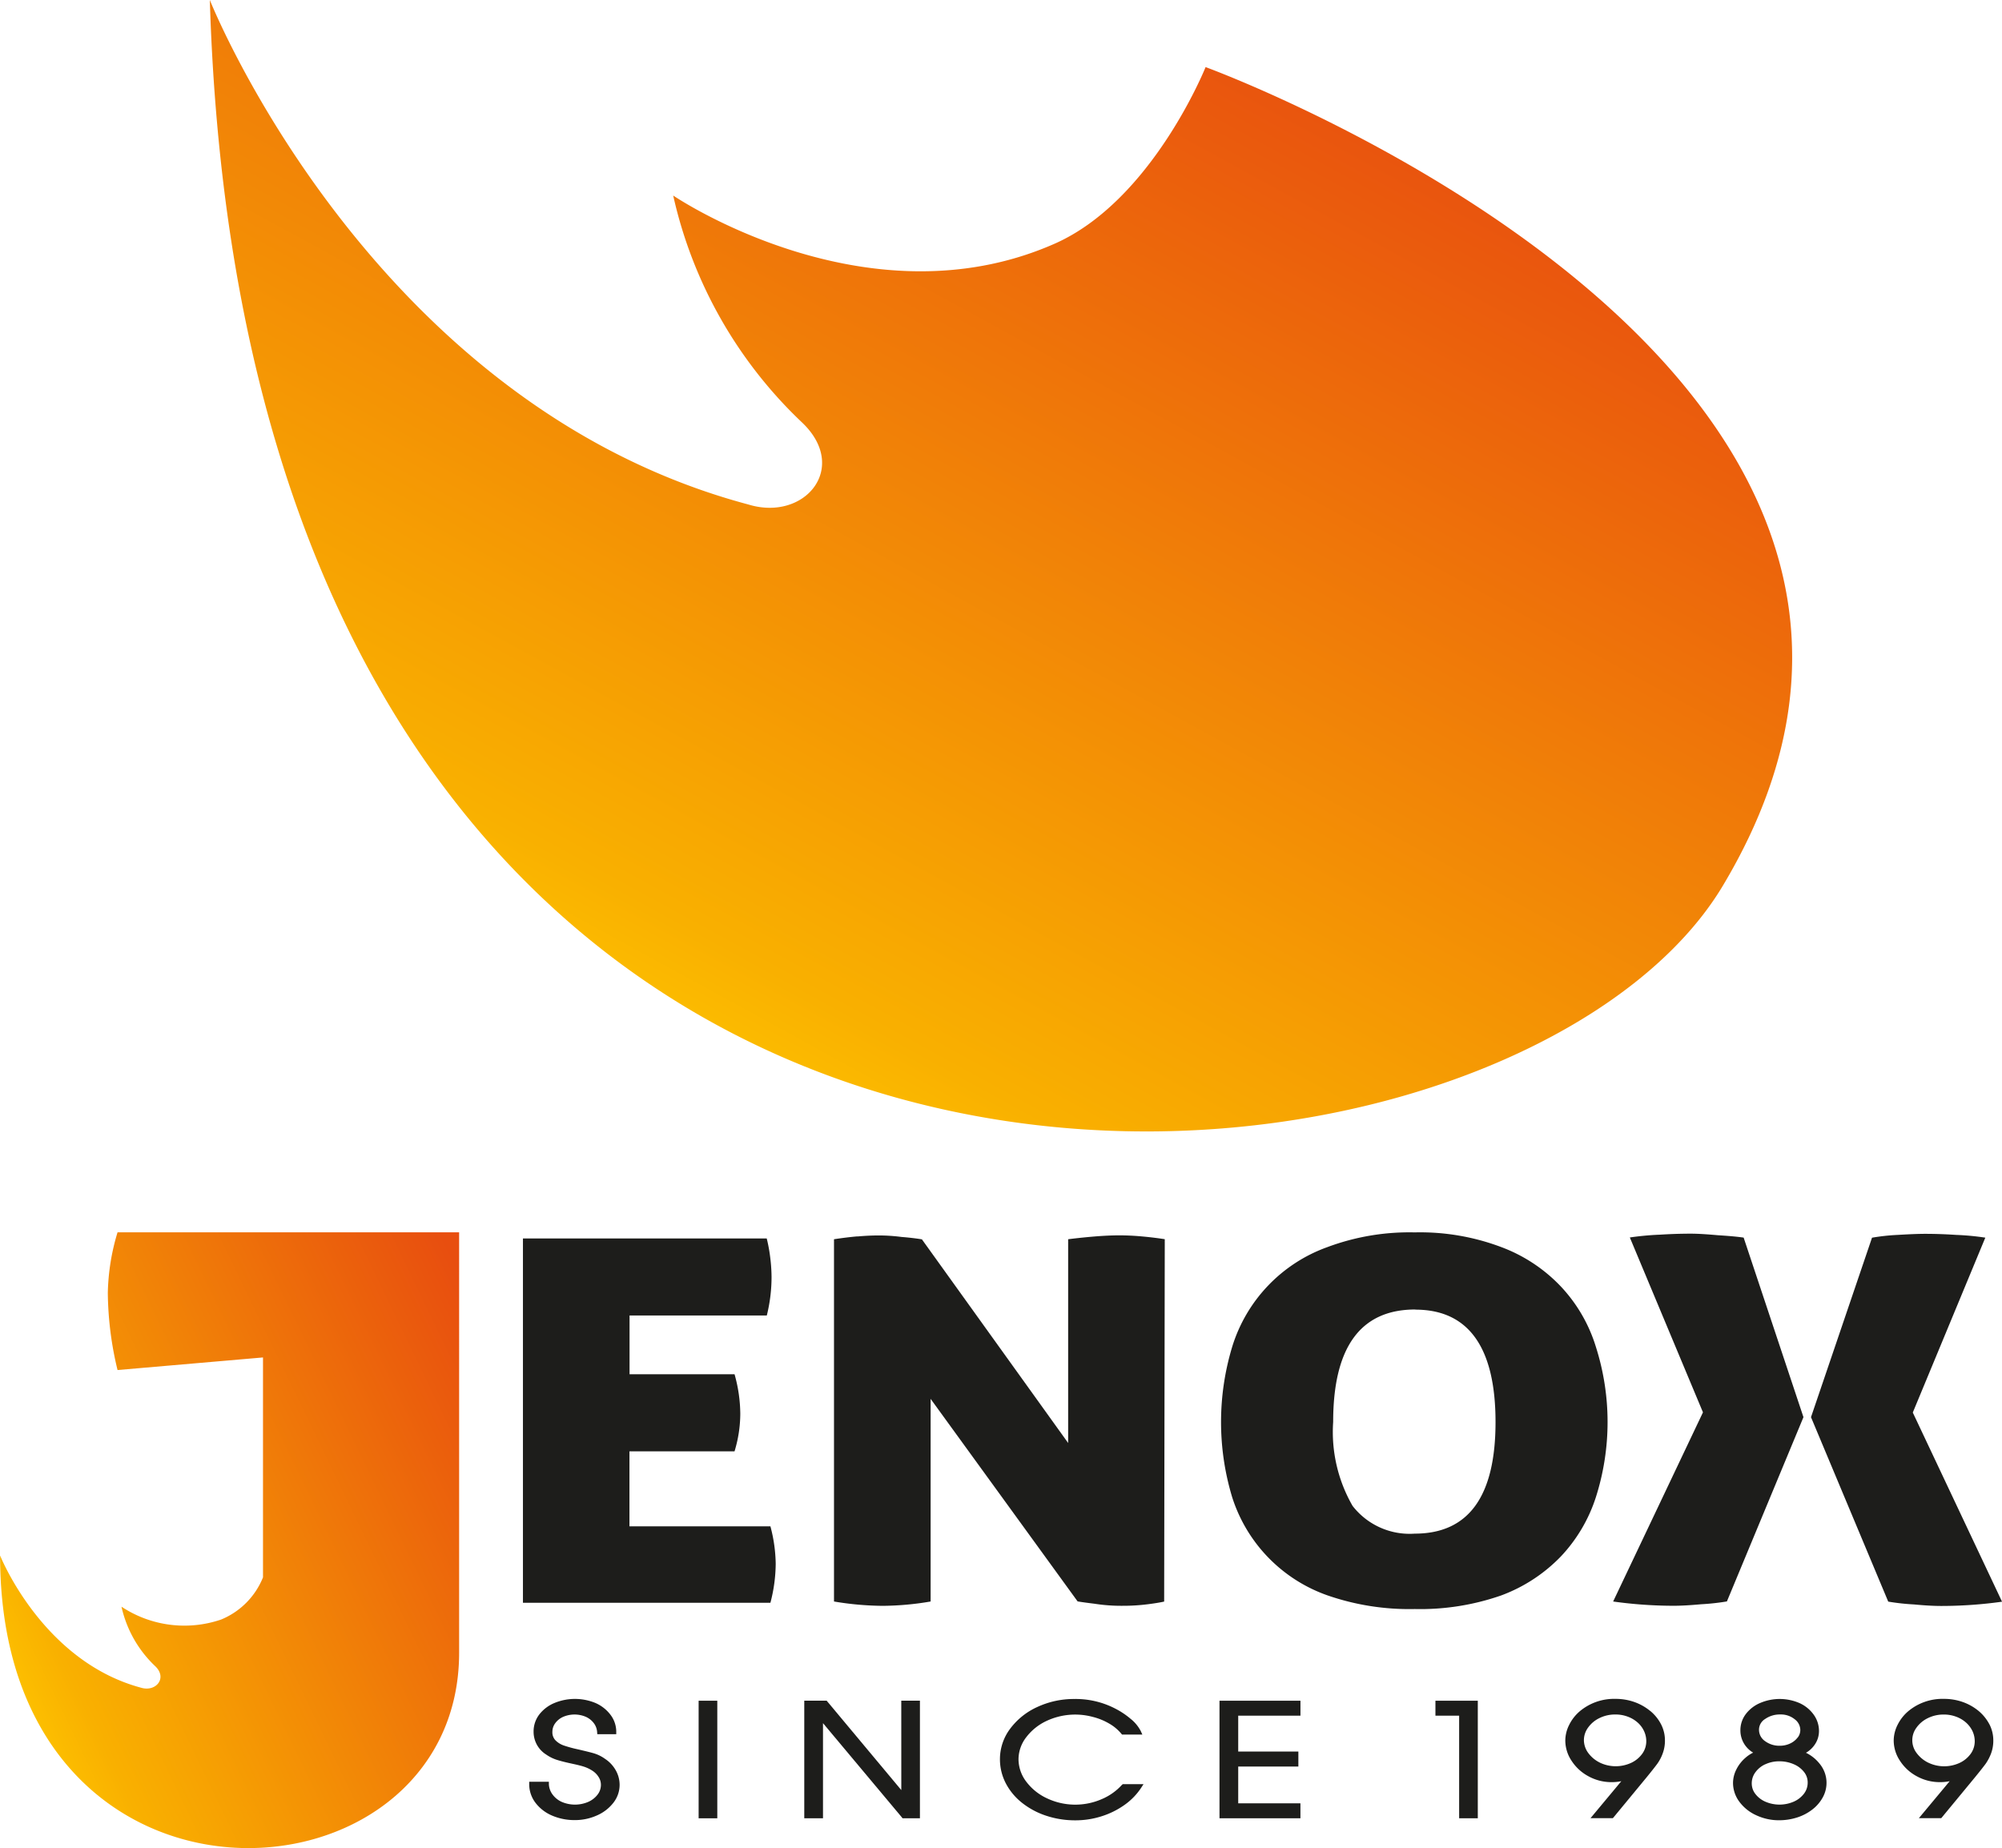 <svg xmlns="http://www.w3.org/2000/svg" xmlns:xlink="http://www.w3.org/1999/xlink" width="84.449" height="77.969" viewBox="0 0 84.449 77.969"><defs><style>.a,.b{fill:#1d1d1b;}.b,.c,.d{fill-rule:evenodd;}.c{fill:url(#a);}.d{fill:url(#b);}</style><linearGradient id="a" x1="0.078" y1="0.817" x2="1.087" y2="0.065" gradientUnits="objectBoundingBox"><stop offset="0" stop-color="#ffca00"/><stop offset="0.14" stop-color="#f9b000"/><stop offset="0.95" stop-color="#e84e0f"/><stop offset="1" stop-color="#e84e0f"/></linearGradient><linearGradient id="b" x1="0.202" y1="0.783" x2="0.727" y2="0.05" xlink:href="#a"/></defs><g transform="translate(0.01 -2.544)"><g transform="translate(-0.01 2.544)"><g transform="translate(0 51.989)"><g transform="translate(22.324 19.683)"><path class="a" d="M97.377,304.861a1.6,1.6,0,0,0-.474-.247c-.152-.047-.377-.1-.695-.175a5.178,5.178,0,0,1-.593-.161.908.908,0,0,1-.358-.221.485.485,0,0,1-.13-.358.608.608,0,0,1,.116-.358.832.832,0,0,1,.33-.27,1.218,1.218,0,0,1,.96-.007.862.862,0,0,1,.339.266.694.694,0,0,1,.142.377l.007.092h.8v-.1a1.182,1.182,0,0,0-.237-.711,1.594,1.594,0,0,0-.628-.5,2.263,2.263,0,0,0-1.733-.009,1.563,1.563,0,0,0-.645.484,1.172,1.172,0,0,0-.244.728,1.132,1.132,0,0,0,.536.97,1.657,1.657,0,0,0,.455.223c.156.05.358.1.616.156.2.043.372.083.507.126a1.515,1.515,0,0,1,.365.173.849.849,0,0,1,.266.27.605.605,0,0,1,.095.322.67.67,0,0,1-.145.422,1,1,0,0,1-.4.306,1.413,1.413,0,0,1-1.119-.009.98.98,0,0,1-.384-.318.778.778,0,0,1-.147-.427v-.1h-.83v.1a1.294,1.294,0,0,0,.266.79,1.723,1.723,0,0,0,.7.538,2.392,2.392,0,0,0,.953.19,2.252,2.252,0,0,0,.927-.192,1.764,1.764,0,0,0,.7-.533,1.223,1.223,0,0,0,.268-.763,1.245,1.245,0,0,0-.156-.6,1.4,1.4,0,0,0-.434-.479Z" transform="translate(-94.15 -302.309)"/><rect class="a" width="0.787" height="4.96" transform="translate(7.146 0.078)"/><path class="a" d="M147.182,306.4l-3.149-3.772h-.944v4.96h.79v-4.012l3.326,3.974.028.038h.735v-4.96h-.787Z" transform="translate(-131.487 -302.552)"/><path class="a" d="M183.037,305.928a2.419,2.419,0,0,1-.863.607,2.793,2.793,0,0,1-2.29-.036,2.3,2.3,0,0,1-.884-.709,1.572,1.572,0,0,1-.325-.948,1.53,1.53,0,0,1,.318-.913,2.291,2.291,0,0,1,.868-.7,2.854,2.854,0,0,1,1.937-.171,2.633,2.633,0,0,1,.695.28,1.876,1.876,0,0,1,.519.432l.031.036h.856l-.064-.142a1.609,1.609,0,0,0-.436-.526,3.332,3.332,0,0,0-.628-.42,3.622,3.622,0,0,0-1.74-.413,3.66,3.66,0,0,0-1.562.337,2.941,2.941,0,0,0-1.148.92,2.135,2.135,0,0,0-.429,1.283,2.2,2.2,0,0,0,.247,1.017,2.552,2.552,0,0,0,.69.827,3.3,3.3,0,0,0,1.02.543,3.877,3.877,0,0,0,1.23.192,3.618,3.618,0,0,0,1.1-.171,3.468,3.468,0,0,0,.97-.481,2.7,2.7,0,0,0,.7-.721l.1-.154h-.88l-.028.033Z" transform="translate(-158.036 -302.3)"/><path class="a" d="M216.96,307.59h3.414v-.631H217.75v-1.553h2.537v-.631H217.75v-1.515h2.625v-.631H216.96Z" transform="translate(-187.843 -302.552)"/><path class="a" d="M255.38,303.261h1v4.329h.787v-4.96H255.38Z" transform="translate(-217.154 -302.552)"/><path class="a" d="M282.057,302.812a2.2,2.2,0,0,0-.664-.377,2.363,2.363,0,0,0-.8-.135,2.251,2.251,0,0,0-1.513.526,1.805,1.805,0,0,0-.443.569,1.485,1.485,0,0,0-.164.666,1.545,1.545,0,0,0,.263.849,1.933,1.933,0,0,0,.711.654,2.007,2.007,0,0,0,.989.249,1.966,1.966,0,0,0,.4-.04l-1.3,1.56h.944l1.423-1.724c.225-.275.37-.462.448-.567a1.812,1.812,0,0,0,.225-.424,1.544,1.544,0,0,0,.1-.574,1.475,1.475,0,0,0-.166-.676,1.8,1.8,0,0,0-.455-.56Zm-2.136,2.172a1.329,1.329,0,0,1-.488-.413.922.922,0,0,1-.175-.529.9.9,0,0,1,.173-.526,1.25,1.25,0,0,1,.481-.405,1.483,1.483,0,0,1,.671-.152,1.453,1.453,0,0,1,.526.092,1.31,1.31,0,0,1,.42.251,1.1,1.1,0,0,1,.268.363,1.014,1.014,0,0,1,.092.424.9.9,0,0,1-.164.517,1.2,1.2,0,0,1-.465.389,1.552,1.552,0,0,1-1.34-.01Z" transform="translate(-234.769 -302.3)"/><path class="a" d="M311.405,304.584a1.1,1.1,0,0,0,.344-.306,1.01,1.01,0,0,0,.206-.609,1.176,1.176,0,0,0-.221-.69,1.491,1.491,0,0,0-.593-.488,2.1,2.1,0,0,0-1.653-.014,1.488,1.488,0,0,0-.616.469,1.121,1.121,0,0,0-.232.69,1.079,1.079,0,0,0,.194.624,1.107,1.107,0,0,0,.344.318,1.451,1.451,0,0,0-.337.228,1.573,1.573,0,0,0-.377.493,1.27,1.27,0,0,0-.135.552,1.33,1.33,0,0,0,.268.8,1.819,1.819,0,0,0,.716.571,2.246,2.246,0,0,0,.963.209,2.5,2.5,0,0,0,.752-.116,2.075,2.075,0,0,0,.64-.332,1.633,1.633,0,0,0,.441-.507,1.265,1.265,0,0,0-.137-1.442,1.657,1.657,0,0,0-.562-.448Zm-.351-.643a.835.835,0,0,1-.315.251,1,1,0,0,1-.427.095,1.008,1.008,0,0,1-.64-.2.577.577,0,0,1-.247-.479.53.53,0,0,1,.256-.448,1.081,1.081,0,0,1,.64-.192.923.923,0,0,1,.607.2.57.57,0,0,1,.239.46.517.517,0,0,1-.111.315Zm-1.368,1.131a1.374,1.374,0,0,1,.6-.128,1.5,1.5,0,0,1,.6.121,1.083,1.083,0,0,1,.436.327.7.7,0,0,1,.156.45.76.76,0,0,1-.154.465,1.1,1.1,0,0,1-.434.339,1.507,1.507,0,0,1-1.2,0,1.06,1.06,0,0,1-.422-.33.719.719,0,0,1-.149-.443.777.777,0,0,1,.149-.46,1.061,1.061,0,0,1,.42-.344Z" transform="translate(-257.55 -302.31)"/><path class="a" d="M340.94,303.374a1.863,1.863,0,0,0-.453-.562,2.2,2.2,0,0,0-.664-.377,2.363,2.363,0,0,0-.8-.135,2.251,2.251,0,0,0-1.513.526,1.8,1.8,0,0,0-.443.569,1.485,1.485,0,0,0-.164.666,1.545,1.545,0,0,0,.263.849,1.926,1.926,0,0,0,.709.654,2.007,2.007,0,0,0,.989.249,1.964,1.964,0,0,0,.4-.04l-1.3,1.56h.944l1.423-1.724c.225-.275.37-.462.448-.567a2.01,2.01,0,0,0,.225-.424,1.543,1.543,0,0,0,.1-.574,1.475,1.475,0,0,0-.166-.676Zm-2.591,1.612a1.348,1.348,0,0,1-.488-.413.886.886,0,0,1,0-1.055,1.251,1.251,0,0,1,.481-.405,1.483,1.483,0,0,1,.671-.152,1.462,1.462,0,0,1,.526.092,1.31,1.31,0,0,1,.42.251,1.144,1.144,0,0,1,.27.363,1.014,1.014,0,0,1,.092.424.9.9,0,0,1-.164.517,1.2,1.2,0,0,1-.465.389,1.552,1.552,0,0,1-1.34-.01Z" transform="translate(-279.346 -302.3)"/></g><g transform="translate(22.059 0.002)"><path class="b" d="M101.952,229.351H97.523v3.165h5.946a6.409,6.409,0,0,1,.223,1.581,6.605,6.605,0,0,1-.223,1.643H93.03V220.37h10.283a6.646,6.646,0,0,1,.149.813,7.06,7.06,0,0,1,.055.813,6.744,6.744,0,0,1-.2,1.624h-5.79V226.1h4.429a6.268,6.268,0,0,1,.242,1.664,5.481,5.481,0,0,1-.242,1.586" transform="translate(-93.03 -220.114)"/><path class="b" d="M149.356,219.883c.313-.028.614-.043.908-.043a7.443,7.443,0,0,1,.958.064c.334.026.621.062.856.1l6.169,8.592V220c.432-.055.818-.092,1.167-.121.365-.028.695-.043.991-.043s.607.014.932.043.643.066.986.119l-.026,15.288c-.171.038-.4.076-.7.114a8.209,8.209,0,0,1-1.06.064,7.231,7.231,0,0,1-1.166-.085c-.325-.04-.567-.073-.725-.1l-6.2-8.545v8.549a12.389,12.389,0,0,1-2.025.183,12.852,12.852,0,0,1-2.051-.183V220c.358-.055.69-.095.984-.121" transform="translate(-135.249 -219.71)"/><path class="b" d="M217.7,224.12a6.493,6.493,0,0,1,4.016-4.208,9.882,9.882,0,0,1,3.684-.621,9.692,9.692,0,0,1,3.654.621,6.679,6.679,0,0,1,2.511,1.662,6.489,6.489,0,0,1,1.477,2.546,10.442,10.442,0,0,1,0,6.342,6.576,6.576,0,0,1-1.477,2.5,6.747,6.747,0,0,1-2.511,1.643,10.348,10.348,0,0,1-3.654.576,10.536,10.536,0,0,1-3.684-.578,6.468,6.468,0,0,1-4.016-4.14,10.945,10.945,0,0,1,0-6.342m7.724-1.577c-2.328,0-3.464,1.615-3.464,4.744a6.248,6.248,0,0,0,.818,3.54A3.044,3.044,0,0,0,225.4,232c2.293,0,3.409-1.6,3.409-4.706s-1.107-4.744-3.383-4.744Z" transform="translate(-187.783 -219.29)"/><path class="b" d="M295.336,227.281l2.575-7.575a8.743,8.743,0,0,1,1.084-.118c.472-.028.856-.045,1.155-.045.451,0,.889.017,1.309.045a10.91,10.91,0,0,1,1.231.116l-3.059,7.378,3.765,7.98a18.476,18.476,0,0,1-2.565.18c-.3,0-.68-.019-1.15-.064a9.743,9.743,0,0,1-1.086-.119l-3.255-7.774Zm-6.411-7.7c.436-.028.882-.045,1.337-.045.3,0,.678.024,1.15.066.446.028.809.059,1.084.1l2.523,7.575-3.229,7.774a9.752,9.752,0,0,1-1.086.119c-.469.043-.854.064-1.15.064a18.442,18.442,0,0,1-2.563-.18l3.789-7.98-3.085-7.378a12.2,12.2,0,0,1,1.23-.116Z" transform="translate(-241.004 -219.481)"/></g><path class="c" d="M4.948,219.282a9.377,9.377,0,0,0-.41,2.553,14.291,14.291,0,0,0,.41,3.255l6.136-.531v9.277a3.222,3.222,0,0,1-1.769,1.781,4.8,4.8,0,0,1-4.2-.543,4.917,4.917,0,0,0,1.418,2.506c.533.5.038,1.1-.59.913-4.178-1.117-5.949-5.579-5.949-5.579,0,16.307,19.363,15.164,19.363,4.1V219.28H4.948Z" transform="translate(0.01 -219.28)"/></g><path class="d" d="M79.325,2.831s34.869,12.715,21.817,34.537C91.823,52.952,39.091,58.168,37.32,0c0,0,6.762,17.03,22.718,21.284,2.385.73,4.277-1.565,2.25-3.473a18.844,18.844,0,0,1-5.422-9.562S64.977,13.77,72.914,10.3c4.14-1.795,6.411-7.473,6.411-7.473Z" transform="translate(-28.469)"/></g></g></svg>